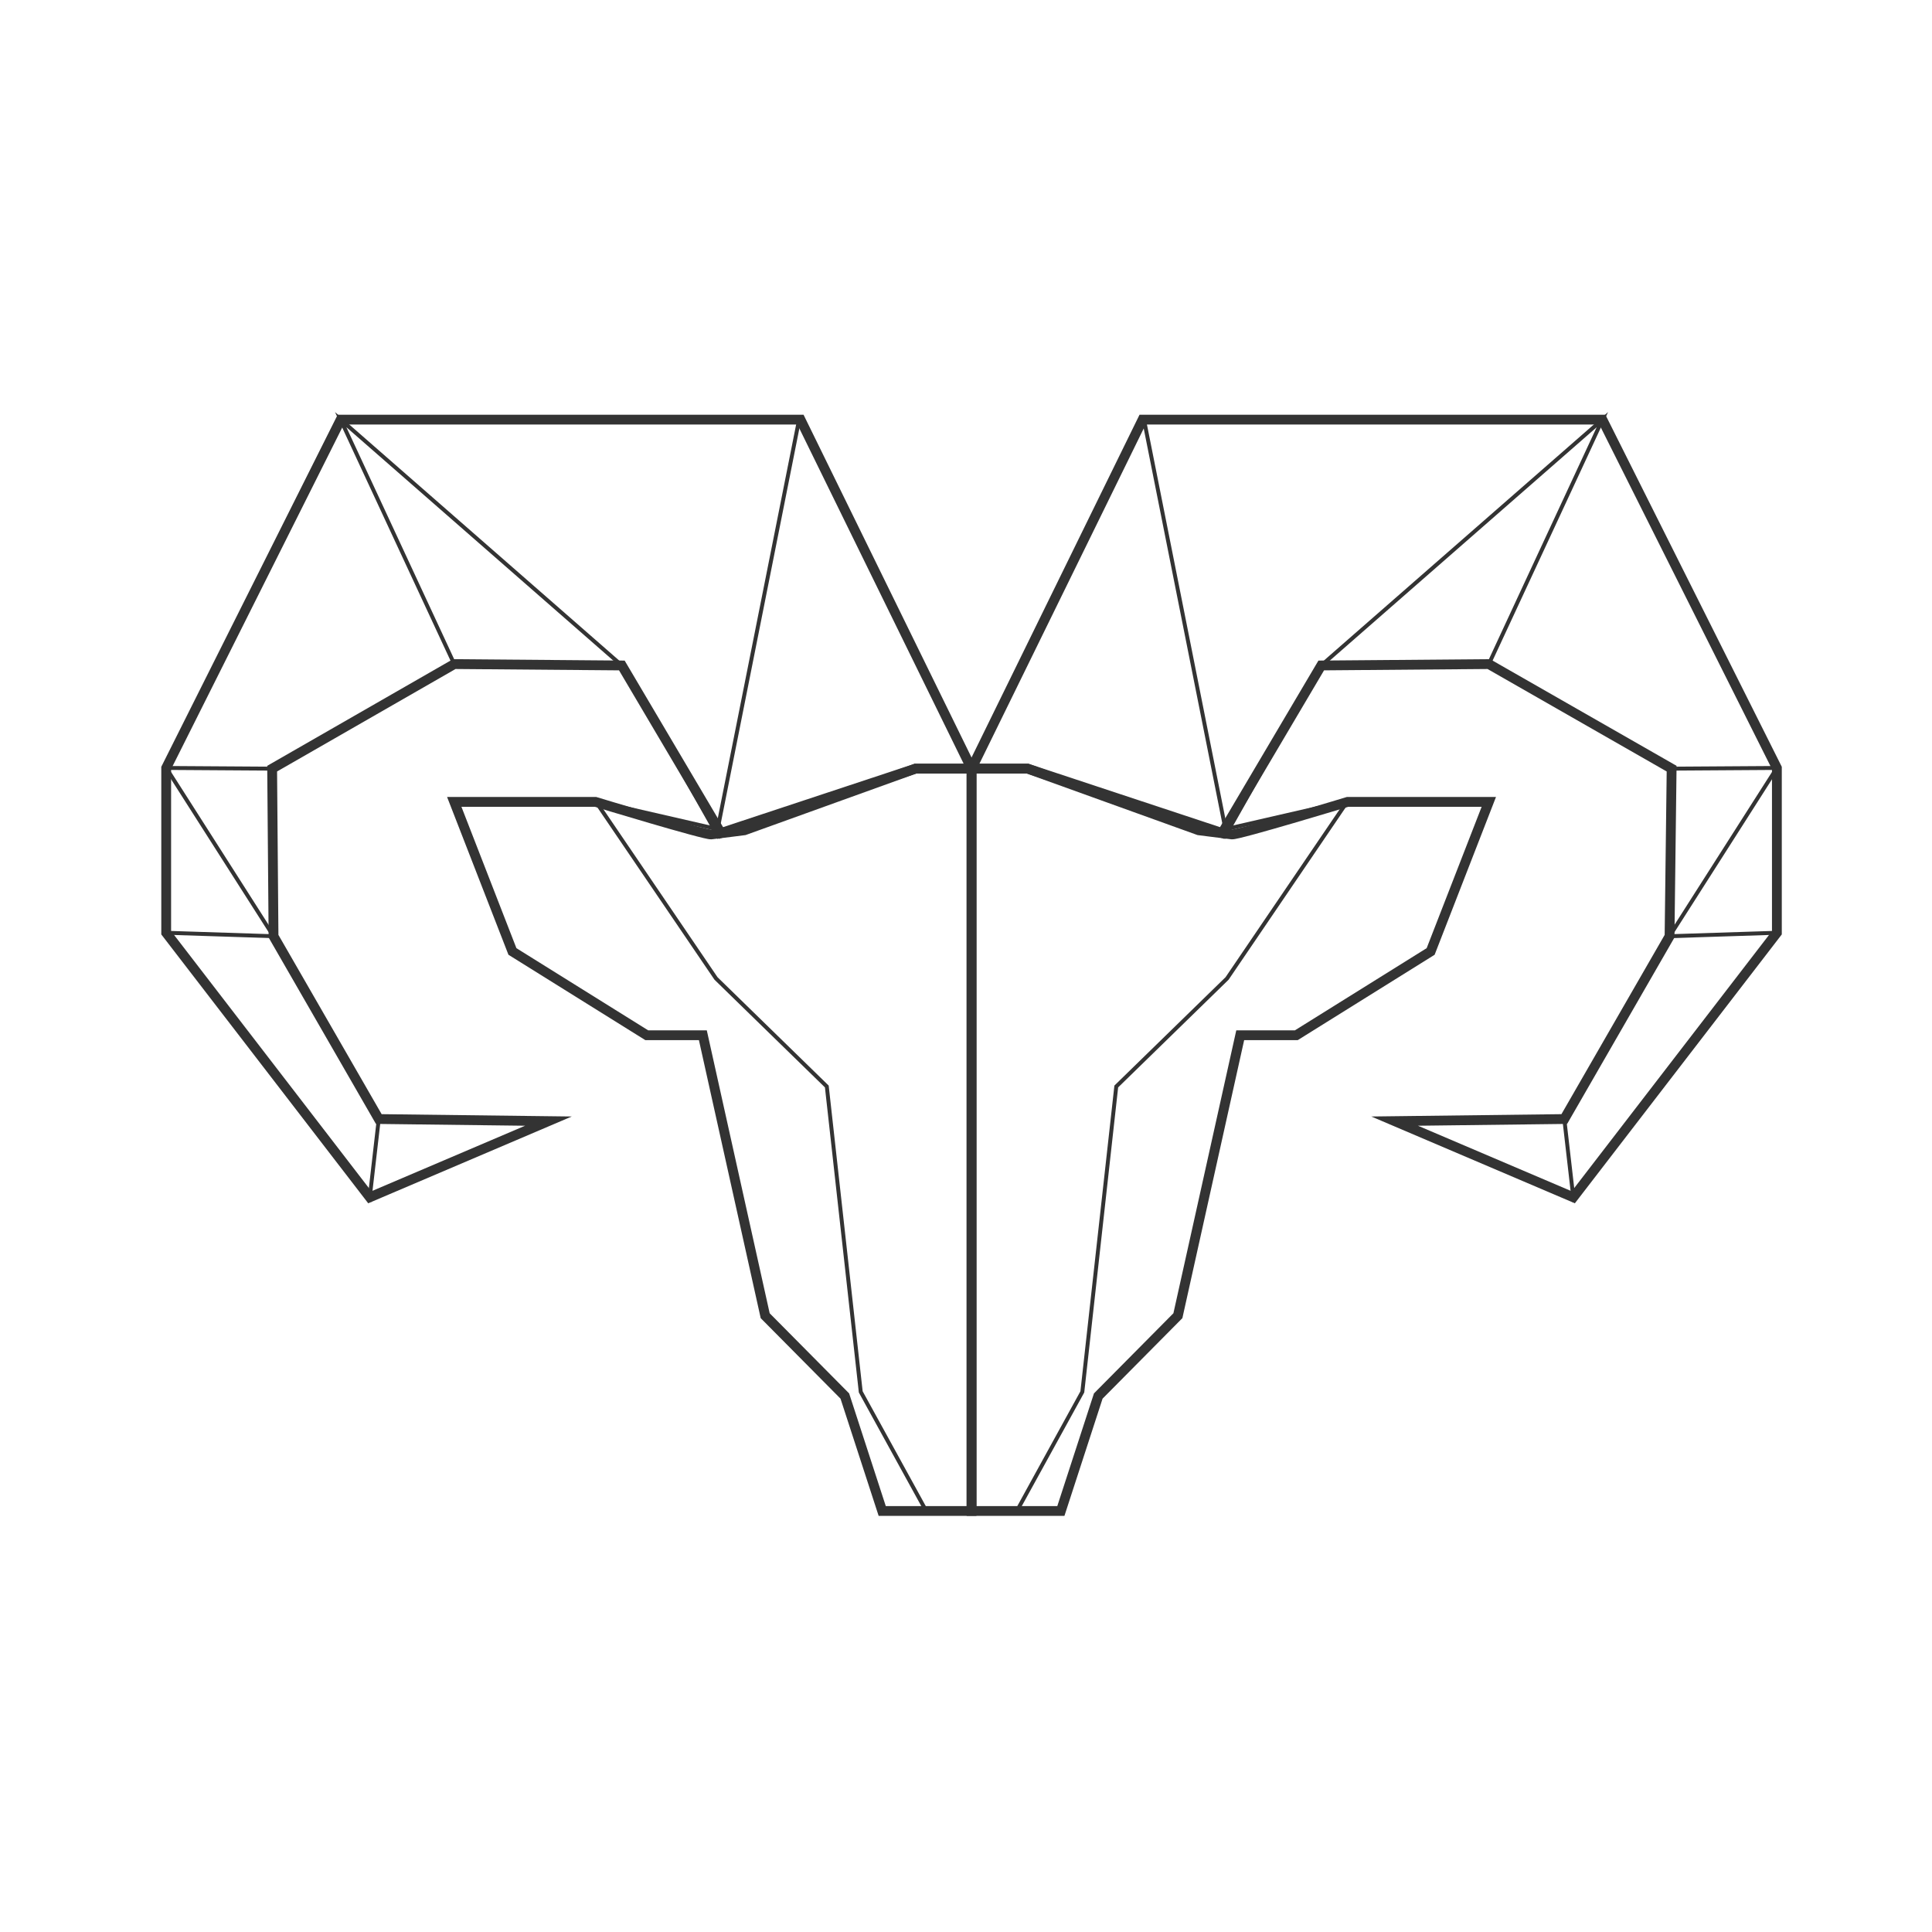 <?xml version="1.0" encoding="utf-8"?>
<!-- Generator: Adobe Illustrator 21.1.0, SVG Export Plug-In . SVG Version: 6.00 Build 0)  -->
<svg version="1.1" id="Capa_1" xmlns="http://www.w3.org/2000/svg" xmlns:xlink="http://www.w3.org/1999/xlink" x="0px" y="0px"
	 width="279px" height="279px" viewBox="0 0 279 279" style="enable-background:new 0 0 279 279;" xml:space="preserve">
<style type="text/css">
	.st0{fill:none;stroke:#333333;stroke-width:1.417;stroke-miterlimit:10;}
	.st1{fill:none;stroke:#333333;stroke-width:0.567;stroke-miterlimit:10;}
</style>
<g>
	<path class="st0" d="M140.3,111h8.1l24.7,8.9c0,0,3.9,0.5,4.8,0.6c0.9,0.1,16.7-4.7,16.7-4.7l20.4,0l-8.4,21.6l-19.4,12.1h-8.1
		l-9,40.5l-11.5,11.6l-5.4,16.6h-12.9V111z"/>
	<polygon class="st0" points="140.3,111 165,60.6 231.4,60.6 256.6,110.9 256.6,134.7 227.2,172.9 201.4,161.9 225.9,161.6 
		241.1,135.2 241.4,111 215,95.9 190.8,96.1 176.5,120.3 148.4,111 	"/>
	<path class="st1" d="M140.3,111c0,1.8,0,107.1,0,107.1h-6.6l-9.4-17.1l-4.9-44.1l-16-15.6L86,115.7l18.3,4.2l27.9-8.9H140.3z"/>
	<polyline class="st1" points="115.3,61.1 103.5,120.4 89.8,96.1 49.2,60.6 65.6,95.9 39.3,111 24,110.9 39.5,135.2 24,134.7 
		53.4,172.9 54.7,161.6 	"/>
	<path class="st0" d="M140.3,111h-8.1l-24.7,8.9c0,0-3.9,0.5-4.8,0.6c-0.9,0.1-16.7-4.7-16.7-4.7l-20.4,0l8.4,21.6l19.4,12.1h8.1
		l9,40.5l11.5,11.6l5.4,16.6h12.9V111z"/>
	<polygon class="st0" points="140.3,111 115.6,60.6 49.2,60.6 24,110.9 24,134.7 53.4,172.9 79.2,161.9 54.7,161.6 39.5,135.2 
		39.3,111 65.6,95.9 89.8,96.1 104.1,120.3 132.2,111 	"/>
	<path class="st1" d="M140.3,111c0,1.8,0,107.1,0,107.1h6.6l9.4-17.1l4.9-44.1l16-15.6l17.4-25.6l-18.3,4.2l-27.9-8.9H140.3z"/>
	<polyline class="st1" points="165.3,61.1 177.1,120.4 190.8,96.1 231.4,60.6 215,95.9 241.4,111 256.6,110.9 241.1,135.2 
		256.6,134.7 227.2,172.9 225.9,161.6 	"/>
</g>
</svg>
